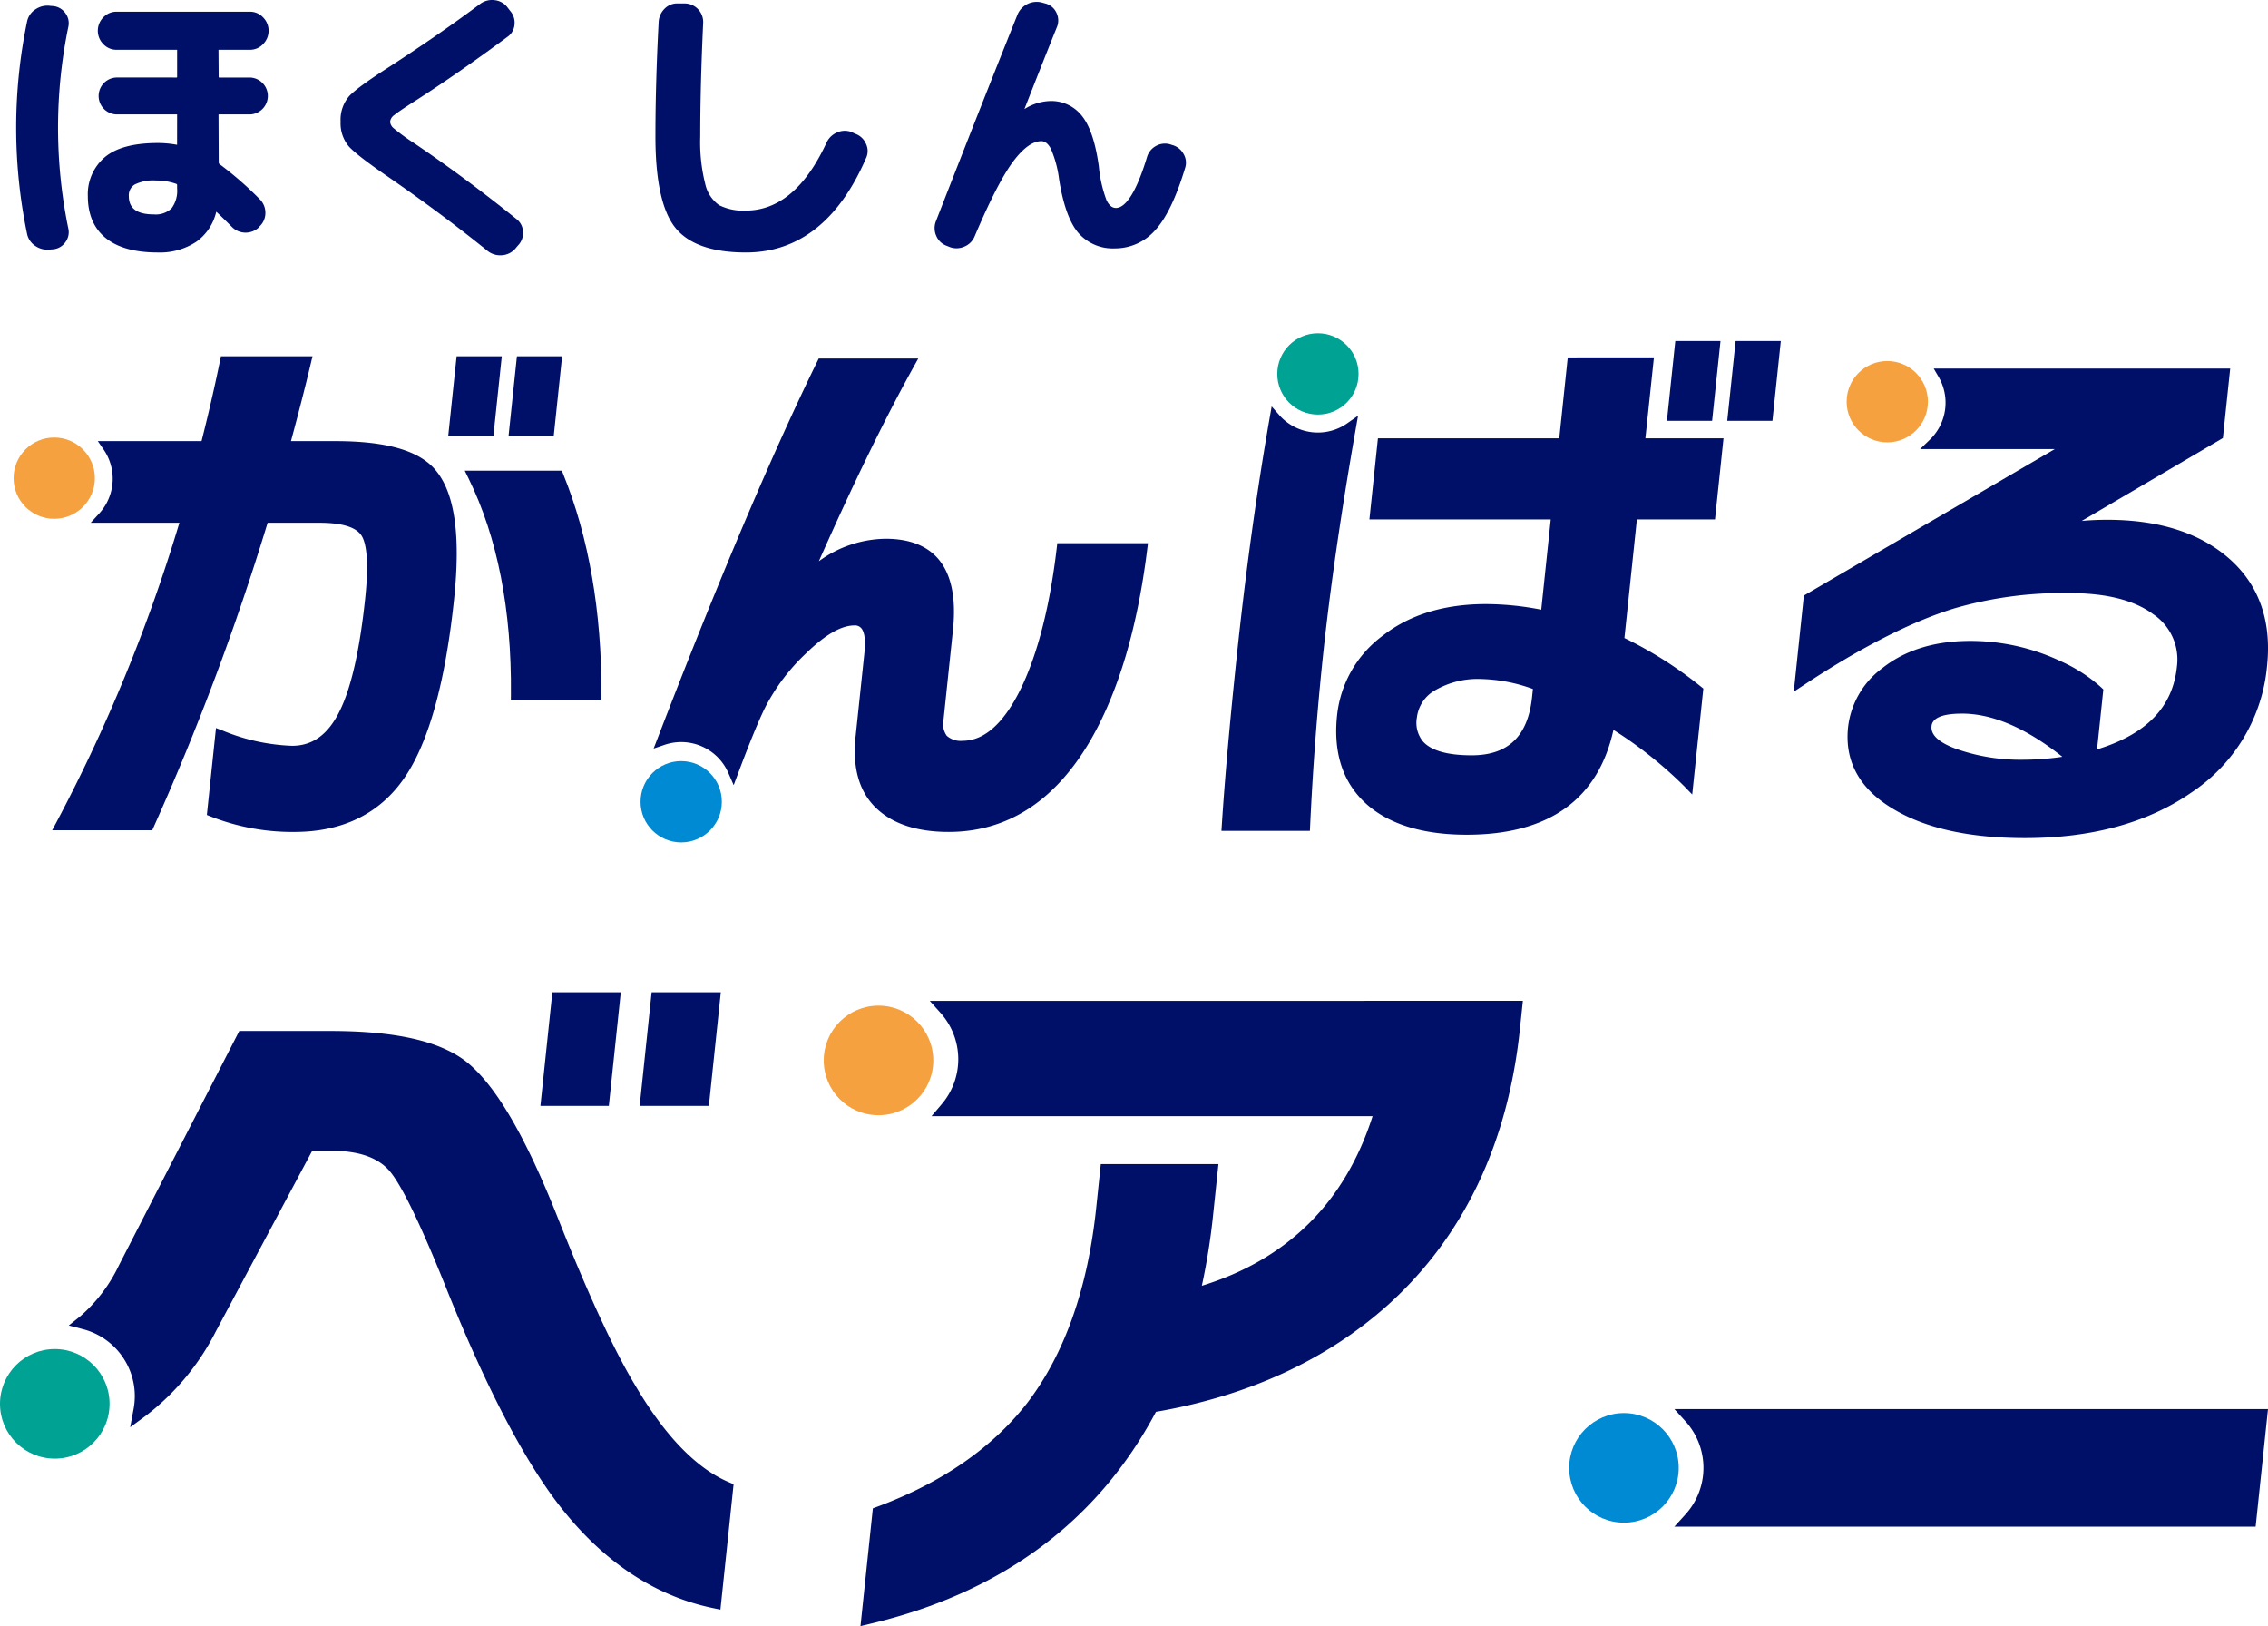 <svg id="グループ_2055" data-name="グループ 2055" xmlns="http://www.w3.org/2000/svg" width="417.674" height="299.4" viewBox="0 0 417.674 299.4">
  <g id="グループ_2034" data-name="グループ 2034" transform="translate(2.976 0)">
    <g id="グループ_1988" data-name="グループ 1988" transform="translate(0)">
      <path id="パス_7575" data-name="パス 7575" d="M541.669,241.95a3.894,3.894,0,0,0,2.173.667,4.15,4.15,0,0,0,.509-.031l.662-.056a3.09,3.09,0,0,0,2.181-1.339,3.059,3.059,0,0,0,.5-2.524,91.929,91.929,0,0,1,0-37.025,3.064,3.064,0,0,0-.5-2.527,3.1,3.1,0,0,0-2.2-1.34l-.632-.052a3.885,3.885,0,0,0-2.691.634,3.5,3.5,0,0,0-1.559,2.236,96.134,96.134,0,0,0,0,39.122A3.5,3.5,0,0,0,541.669,241.95Z" transform="translate(-538.098 -196.643)" fill="#001069"/>
      <path id="パス_7576" data-name="パス 7576" d="M570.176,223.51a19.576,19.576,0,0,0-3.575-.328c-4.409,0-7.686.879-9.737,2.615a8.929,8.929,0,0,0-3.123,7.164c0,3.364,1.117,5.968,3.322,7.738,2.176,1.749,5.386,2.635,9.539,2.635a12.165,12.165,0,0,0,7.111-1.969,9.368,9.368,0,0,0,3.68-5.533c.644.589,1.585,1.5,2.865,2.782a3.548,3.548,0,0,0,5.018.063l.122-.171a3.382,3.382,0,0,0,1.043-2.462,3.488,3.488,0,0,0-.989-2.461,63.875,63.875,0,0,0-7.41-6.481.41.41,0,0,1-.2-.359l-.034-8.815a.284.284,0,0,1,.1-.012h5.733a3.4,3.4,0,0,0,0-6.793H577.9l-.065-.065-.034-5.029a.244.244,0,0,1,.1-.013h5.678a3.291,3.291,0,0,0,2.439-1.047,3.491,3.491,0,0,0,0-4.915,3.293,3.293,0,0,0-2.439-1.047H559.029a3.291,3.291,0,0,0-2.439,1.047,3.491,3.491,0,0,0,0,4.915,3.29,3.29,0,0,0,2.439,1.047h11.088c.072,0,.1.007.065.011v5.03l-.065.065H558.975a3.4,3.4,0,0,0,0,6.793h11.141c.072,0,.1,0,.065.011Zm-7.81,7.318a7.642,7.642,0,0,1,3.91-.745,10.936,10.936,0,0,1,3.746.623c.108.041.159.089.159.254v.595a5.374,5.374,0,0,1-1.026,3.663,4.239,4.239,0,0,1-3.258,1.107c-3.1,0-4.608-1.1-4.608-3.364A2.331,2.331,0,0,1,562.366,230.828Z" transform="translate(-540.542 -196.849)" fill="#001069"/>
      <path id="パス_7577" data-name="パス 7577" d="M615.333,229.068c6.595,4.553,12.717,9.114,18.2,13.559a3.715,3.715,0,0,0,2.353.828c.086,0,.173,0,.261-.008a3.566,3.566,0,0,0,2.46-1.148l.58-.687a3.225,3.225,0,0,0,.9-2.507,3.082,3.082,0,0,0-1.211-2.329c-6.288-5.067-12.63-9.769-18.851-13.975a37.656,37.656,0,0,1-3.734-2.718,1.748,1.748,0,0,1-.677-1.206,1.712,1.712,0,0,1,.766-1.242c.594-.49,1.981-1.426,4.124-2.783,5.145-3.31,10.757-7.21,16.669-11.581a3.011,3.011,0,0,0,1.344-2.25,3.264,3.264,0,0,0-.762-2.52l-.543-.707a3.4,3.4,0,0,0-2.4-1.321,3.653,3.653,0,0,0-2.622.7c-4.739,3.554-10.354,7.442-16.687,11.556-4,2.566-6.428,4.339-7.437,5.423a6.693,6.693,0,0,0-1.574,4.721,6.6,6.6,0,0,0,1.484,4.5C608.932,224.456,611.336,226.319,615.333,229.068Z" transform="translate(-546.744 -196.449)" fill="#001069"/>
      <path id="パス_7578" data-name="パス 7578" d="M689.362,243.052c9.694,0,17.139-5.835,22.123-17.331a3.053,3.053,0,0,0,0-2.681,3.348,3.348,0,0,0-1.938-1.832l-.736-.338a3.477,3.477,0,0,0-2.667.093,3.734,3.734,0,0,0-1.917,1.858c-3.836,8.307-8.839,12.519-14.868,12.519a9.87,9.87,0,0,1-4.924-1,6.517,6.517,0,0,1-2.543-3.872,31.607,31.607,0,0,1-.927-8.772c0-6.178.182-13.214.54-20.913a3.424,3.424,0,0,0-3.288-3.577h-1.28a3.256,3.256,0,0,0-2.5.93,3.726,3.726,0,0,0-1.129,2.444c-.395,7.5-.595,14.6-.595,21.116,0,8.064,1.213,13.694,3.606,16.729C678.737,241.5,683.125,243.052,689.362,243.052Z" transform="translate(-554.985 -196.568)" fill="#001069"/>
      <path id="パス_7579" data-name="パス 7579" d="M733.452,241.777,734,242a3.539,3.539,0,0,0,2.692-.09,3.473,3.473,0,0,0,1.9-1.925c2.787-6.573,5.171-11.2,7.089-13.758,1.854-2.472,3.6-3.725,5.179-3.725.668,0,1.237.45,1.739,1.374a20.448,20.448,0,0,1,1.522,5.624c.73,4.635,1.908,7.944,3.5,9.834a8.4,8.4,0,0,0,6.758,2.908,9.834,9.834,0,0,0,7.449-3.354c2.018-2.183,3.869-6.033,5.5-11.435a3.149,3.149,0,0,0-.308-2.64,3.393,3.393,0,0,0-2.124-1.62l-.348-.115a3.367,3.367,0,0,0-2.585.308,3.427,3.427,0,0,0-1.661,2.086c-2.339,7.71-4.394,9.328-5.707,9.328-.7,0-1.263-.463-1.731-1.414a23.92,23.92,0,0,1-1.421-6.227c-.585-4.273-1.6-7.37-3.032-9.207a7.157,7.157,0,0,0-5.931-2.84,9.3,9.3,0,0,0-4.74,1.487c2.289-5.849,4.3-10.936,6-15.139a3.206,3.206,0,0,0-.092-2.573,3.128,3.128,0,0,0-1.976-1.716l-.584-.159a3.826,3.826,0,0,0-4.624,2.194c-4.363,10.868-9.422,23.681-15.041,38.088a3.459,3.459,0,0,0,.092,2.668A3.284,3.284,0,0,0,733.452,241.777Z" transform="translate(-562.058 -196.51)" fill="#001069"/>
    </g>
  </g>
  <ellipse id="楕円形_348" data-name="楕円形 348" cx="7.485" cy="7.485" rx="7.485" ry="7.485" transform="translate(2.5 80.558)" fill="#f5a13f"/>
  <ellipse id="楕円形_349" data-name="楕円形 349" cx="10.089" cy="10.089" rx="10.089" ry="10.089" transform="translate(0 248.397)" fill="#00a294"/>
  <ellipse id="楕円形_350" data-name="楕円形 350" cx="10.089" cy="10.089" rx="10.089" ry="10.089" transform="translate(151.699 185.165)" fill="#f5a13f"/>
  <ellipse id="楕円形_351" data-name="楕円形 351" cx="10.089" cy="10.089" rx="10.089" ry="10.089" transform="translate(288.976 260.183)" fill="#008ad4"/>
  <ellipse id="楕円形_352" data-name="楕円形 352" cx="7.485" cy="7.485" rx="7.485" ry="7.485" transform="translate(117.962 140.139)" fill="#008ad4"/>
  <ellipse id="楕円形_353" data-name="楕円形 353" cx="7.485" cy="7.485" rx="7.485" ry="7.485" transform="translate(235.223 61.366)" fill="#00a294"/>
  <ellipse id="楕円形_354" data-name="楕円形 354" cx="7.485" cy="7.485" rx="7.485" ry="7.485" transform="translate(340.077 66.479)" fill="#f5a13f"/>
  <path id="パス_7799" data-name="パス 7799" d="M1573.718,162.523h8.323l1.544-14.693h-8.323Z" transform="translate(-1255.63 -85.035)" fill="#001069"/>
  <path id="パス_7800" data-name="パス 7800" d="M1562.524,162.523h8.323l1.544-14.693h-8.323Z" transform="translate(-1255.545 -85.035)" fill="#001069"/>
  <path id="パス_7801" data-name="パス 7801" d="M1347.586,165.353h8.323l1.544-14.693h-8.323Z" transform="translate(-1253.933 -85.056)" fill="#001069"/>
  <path id="パス_7802" data-name="パス 7802" d="M1336.392,165.353h8.323l1.544-14.693h-8.323Z" transform="translate(-1253.849 -85.056)" fill="#001069"/>
  <path id="パス_7803" data-name="パス 7803" d="M1353.5,302.56h12.6l2.2-20.913h-12.6Z" transform="translate(-1253.977 -98.936)" fill="#001069"/>
  <path id="パス_7804" data-name="パス 7804" d="M1386.859,281.647h-12.741l-2.2,20.913h12.742Z" transform="translate(-1254.115 -98.936)" fill="#001069"/>
  <path id="パス_7805" data-name="パス 7805" d="M1357.342,171.883h-17.879l.7,1.43c5.322,10.837,7.947,24.2,7.8,39.729l-.009,1h16.686l0-.991c.029-15.336-2.342-28.979-7.051-40.551Z" transform="translate(-1253.872 -85.215)" fill="#001069"/>
  <path id="パス_7806" data-name="パス 7806" d="M1281.594,237.341a473.408,473.408,0,0,0,20.989-56.028h9.538c4.14,0,6.749.8,7.755,2.368.74,1.156,1.457,4.1.675,11.537-1,9.494-2.574,16.467-4.687,20.732-2.109,4.326-4.981,6.429-8.782,6.429a36.746,36.746,0,0,1-12.8-2.811l-1.208-.464-1.683,16.005.7.28a41.056,41.056,0,0,0,15.388,2.845c8.937,0,15.774-3.36,20.317-9.987,4.443-6.477,7.511-17.521,9.119-32.823,1.26-11.974.1-19.818-3.553-23.978-3.038-3.478-9.032-5.169-18.324-5.169h-8.156c1.427-5.295,2.663-10.132,3.674-14.4l.291-1.222H1293.98l-.162.794c-.942,4.622-2.084,9.605-3.4,14.824h-19.11l1.071,1.555a9.469,9.469,0,0,1-.851,11.814L1270,181.312h16.336a303.865,303.865,0,0,1-22.651,55.154l-.781,1.46h18.432Z" transform="translate(-1253.297 -85.056)" fill="#001069"/>
  <path id="パス_7807" data-name="パス 7807" d="M1448.745,185.96c-1.258,10.667-3.465,19.343-6.556,25.783-3.127,6.446-6.751,9.715-10.769,9.715a3.835,3.835,0,0,1-2.927-.923,3.7,3.7,0,0,1-.6-2.913l1.738-16.543c.632-6.006-.328-10.471-2.851-13.274-2.117-2.351-5.324-3.543-9.534-3.543a21.237,21.237,0,0,0-12.309,4.135c6.361-14.35,12.236-26.4,17.487-35.848l.819-1.475h-18.333l-.273.556c-8.331,17-18.211,40.313-29.366,69.28l-.761,1.978,2.007-.682a9.467,9.467,0,0,1,11.751,5.182l.981,2.237.859-2.287c2.093-5.586,3.751-9.623,4.93-12a36.7,36.7,0,0,1,7.618-10.055c3.454-3.359,6.417-5.062,8.808-5.062a1.537,1.537,0,0,1,1.26.476c.442.49.906,1.667.61,4.489L1411.7,220.7c-.6,5.706.657,10.112,3.733,13.094,3.037,2.948,7.547,4.441,13.4,4.441,10.739,0,19.48-5.592,25.981-16.622,5.219-8.912,8.781-20.828,10.591-35.417l.138-1.115h-16.7Z" transform="translate(-1254.135 -85.059)" fill="#001069"/>
  <path id="パス_7808" data-name="パス 7808" d="M1496.2,237.153c.483-10.411,1.275-20.9,2.353-31.178,1.3-12.324,3.333-26.435,6.057-41.943l.414-2.358-1.962,1.375a9.468,9.468,0,0,1-12.58-1.53l-1.367-1.559-.359,2.043c-2.406,13.751-4.452,28.58-6.082,44.075-1.279,12.173-2.2,22.592-2.739,30.967l-.068,1.056h16.289Z" transform="translate(-1254.925 -85.126)" fill="#001069"/>
  <path id="パス_7809" data-name="パス 7809" d="M1666.291,187.967c-5.4-4.767-12.96-7.185-22.481-7.185q-2.461,0-4.72.21l26-15.261,1.346-12.794h-54.6l.875,1.493a9.458,9.458,0,0,1-1.615,11.628l-1.774,1.707h24.8l-46.2,26.968-1.86,17.7,1.754-1.159c10.547-6.97,19.885-11.735,27.761-14.163a71.519,71.519,0,0,1,21.273-2.832c6.736,0,11.908,1.3,15.372,3.864a10.038,10.038,0,0,1,4.395,9.733c-.779,7.4-5.593,12.379-14.705,15.181l1.16-11.035-.344-.336a28.244,28.244,0,0,0-7.387-4.81,39.03,39.03,0,0,0-16.783-3.794c-6.57,0-12.03,1.7-16.23,5.047a15.73,15.73,0,0,0-6.266,10.843c-.676,6.426,2.234,11.556,8.643,15.244,5.873,3.431,13.918,5.17,23.913,5.17,12.41,0,22.784-2.86,30.83-8.5a31.306,31.306,0,0,0,13.776-23.211C1674.087,199.423,1671.755,192.795,1666.291,187.967Zm-49.245,28.5c5.629,0,11.837,2.673,18.472,7.949a50.211,50.211,0,0,1-7.345.546,35.553,35.553,0,0,1-11.616-1.8c-3.582-1.195-5.307-2.676-5.125-4.4C1611.592,217.242,1613.481,216.47,1617.046,216.47Z" transform="translate(-1255.722 -85.073)" fill="#001069"/>
  <path id="パス_7810" data-name="パス 7810" d="M1370.267,354.011l-.008-.013c-3.958-6.563-8.784-17.027-14.34-31.1-5.992-15.046-11.511-24.381-16.882-28.546-4.9-3.725-13.049-5.535-24.91-5.535h-16.743l-22.14,43.106a28.792,28.792,0,0,1-7.172,9.456l-2.086,1.667,2.584.673a12.735,12.735,0,0,1,9.348,14.733l-.621,3.329,2.729-2a45.409,45.409,0,0,0,13.058-15.672l17.731-33.223h3.63c4.924,0,8.489,1.242,10.6,3.69,2.277,2.642,5.874,10.111,10.7,22.2,7.044,17.488,13.887,30.64,20.341,39.094,8.039,10.461,17.615,16.918,28.459,19.192l1.45.3,2.427-23.091-.908-.388C1381.53,369.329,1375.729,363.317,1370.267,354.011Z" transform="translate(-1253.321 -98.99)" fill="#001069"/>
  <path id="パス_7811" data-name="パス 7811" d="M1427.638,285.458a12.761,12.761,0,0,1,.21,16.8l-1.874,2.205H1507.2c-5.076,15.846-15.641,26.34-31.445,31.231a120.007,120.007,0,0,0,2.073-13.039l.985-9.373h-21.665l-.853,8.124c-1.56,14.826-5.838,26.9-12.709,35.881-6.433,8.257-15.731,14.682-27.638,19.1l-.779.289-2.277,21.676,1.835-.435c24.192-5.736,41.877-18.859,52.578-39.012,17.081-2.947,31.476-9.587,42.792-19.744,13.86-12.543,22.012-29.605,24.231-50.712l.549-5.217H1425.647Z" transform="translate(-1254.423 -98.948)" fill="#001069"/>
  <path id="パス_7812" data-name="パス 7812" d="M1565.938,324.26a12.746,12.746,0,0,1,0,17.176l-2.029,2.236h107.046l2.275-21.649H1563.909Z" transform="translate(-1255.556 -62.576)" fill="#001069"/>
  <path id="パス_7813" data-name="パス 7813" d="M1559.674,150.857l-15.871.01-1.565,14.9h-33.394l-1.569,14.932h33.393l-1.747,16.617a53.114,53.114,0,0,0-10.2-1.033c-7.659,0-14.044,1.955-18.977,5.81a20.975,20.975,0,0,0-8.425,14.7c-.761,7.238,1.249,12.889,5.981,16.8,4.2,3.42,10.218,5.155,17.885,5.155,15.126,0,24.213-6.492,27.033-19.3a76.388,76.388,0,0,1,13.029,10.37l1.478,1.524,2.049-19.5-.42-.339a73.125,73.125,0,0,0-14.116-8.966l2.295-21.841h14.384l1.569-14.932H1558.1Zm-43.658,66.352a6.669,6.669,0,0,1,3.393-5.072,15.663,15.663,0,0,1,8.484-2.054,29.667,29.667,0,0,1,9.492,1.839l-.155,1.483c-.758,7.215-4.4,10.723-11.125,10.723-4.425,0-7.433-.85-8.941-2.524A5.386,5.386,0,0,1,1516.016,217.209Z" transform="translate(-1255.085 -85.057)" fill="#001069"/>
</svg>
